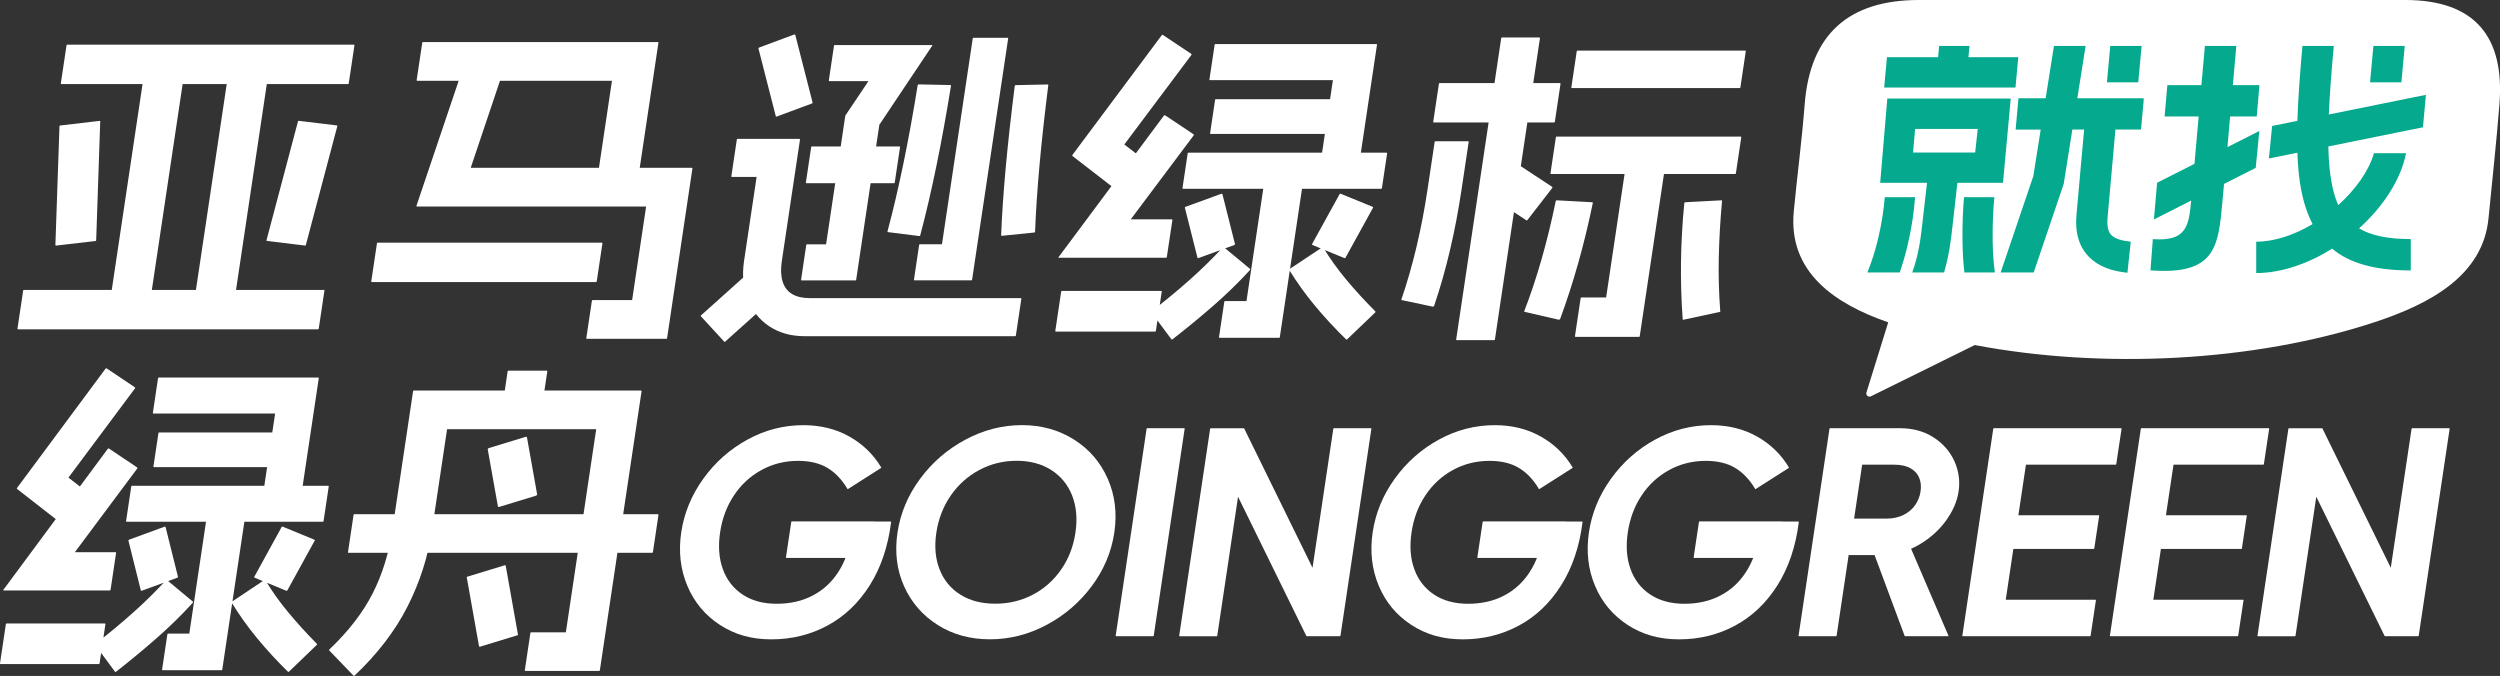 <svg xmlns="http://www.w3.org/2000/svg" id="_&#x56FE;&#x5C42;_2" data-name="&#x56FE;&#x5C42; 2" viewBox="0 0 575 155.46"><rect x="0" y="0" width="575" height="155.46" fill="#333333" stroke="none"/><defs><style>      .cls-1 {        fill-rule: evenodd;      }      .cls-1, .cls-2 {        fill: #fff;      }      .cls-3 {        fill: #05a98d;      }    </style></defs><g id="_&#x56FE;&#x5C42;_1-2" data-name="&#x56FE;&#x5C42; 1"><g><rect class="cls-3" x="427.37" y="8.14" width="130.59" height="56.14"></rect><g><path class="cls-2" d="M74.62,66.83l-1.31,8.76c-.01.1-.07.15-.18.15H4.15c-.1,0-.15-.05-.13-.15l1.31-8.76c.02-.1.07-.15.18-.15h68.99c.1,0,.15.05.13.15ZM23.05,27.95l-.93,27.33c-.02.1-.08.15-.18.15l-9.07,1.06c-.1,0-.15-.05-.13-.15l.94-27.33c.01-.1.07-.15.18-.15l9.07-1.06c.1,0,.15.05.13.15ZM81.52,10.43l-1.31,8.76c-.02.1-.08.15-.18.15H14.12c-.1,0-.15-.05-.13-.15l1.31-8.76c.01-.1.07-.15.18-.15h65.91c.1,0,.15.05.13.15ZM42.66,14.96l-8.39,56.1c-.02.1-.08.15-.18.15h-8.91c-.1,0-.14-.05-.13-.15l8.39-56.1c.02-.1.07-.15.18-.15h8.91c.1,0,.15.05.13.15ZM62.02,14.96l-8.39,56.1c-.02.1-.08.15-.18.15h-8.91c-.1,0-.14-.05-.13-.15l8.39-56.1c.02-.1.08-.15.18-.15h8.91c.1,0,.15.05.13.15ZM77.59,29l-7.24,27.33c-.01.1-.07.15-.18.15l-8.75-1.06c-.1,0-.14-.05-.13-.15l7.24-27.33c.02-.1.07-.15.18-.15l8.75,1.06c.1,0,.15.05.13.15Z"></path><path class="cls-2" d="M138.56,55.96l-1.31,8.76c-.02.1-.08.15-.18.15h-51.55c-.1,0-.15-.05-.13-.15l1.31-8.76c.01-.1.07-.15.18-.15h51.55c.1,0,.14.05.13.15ZM116.16,15.11l-7.89,23.48h50.86s.09.01.11.04c.02.03.03.06.02.11l-5.83,39.04s-.03.09-.05.11c-.03.03-.07.04-.12.04h-18.28c-.1,0-.15-.05-.13-.15l1.29-8.61c.01-.1.07-.15.18-.15h9.07l3.22-21.52h-52.7c-.05,0-.09-.01-.11-.04-.02-.02-.03-.06-.02-.11l11.45-33.9c.01-.1.07-.15.18-.15l8.66,1.66c.1,0,.15.05.13.15ZM151.42,9.71s.03.06.02.11l-4.94,33.07c-.02.1-.08.15-.18.15h-9.07c-.1,0-.15-.05-.13-.15l3.63-24.31h-44.79c-.1,0-.15-.05-.13-.15l1.29-8.61c.01-.1.07-.15.18-.15h54.01s.09.01.11.04Z"></path><path class="cls-2" d="M178.37,68.19l-11.62,10.42c-.06.05-.11.05-.15,0l-5.42-5.89s-.04-.1.02-.15l11.62-10.42c.06-.05.11-.05.15,0l5.42,5.89c.04.05.04.1-.02.15ZM184,32.1l-4.18,27.94c-.28,1.86-.22,3.44.18,4.72.4,1.28,1.13,2.24,2.18,2.87,1.06.63,2.43.94,4.12.94h48.48c.1,0,.15.05.13.15l-1.26,8.45c-.01.1-.07.15-.18.15h-48.48c-3.07,0-5.75-.75-8.04-2.26-2.28-1.51-3.94-3.59-4.98-6.23-1.04-2.65-1.32-5.58-.84-8.8l2.89-19.33h-5.68c-.1,0-.15-.05-.13-.15l1.26-8.46c.02-.1.08-.15.18-.15h14.21c.1,0,.14.05.13.15ZM182.91,8.01l3.98,15.55c.04.05,0,.13-.11.23l-8.13,3.02c-.06.05-.13.02-.22-.08l-3.98-15.55s0-.13.11-.23l8.13-3.02c.06-.05.13-.02.22.08ZM214.48,10.39s0,.06-.06.11l-12.17,18.2-5.33,35.64c-.01.1-.07.15-.17.15h-12.37c-.1,0-.15-.05-.13-.15l1.19-8c.01-.1.07-.15.18-.15h4.38l4.4-29.45c.02-.15.06-.25.12-.3l5.23-7.78h-8.99c-.1,0-.15-.05-.13-.15l1.19-8c.01-.1.07-.15.18-.15h22.36s.09.01.11.04ZM207.01,33.84l-1.22,8.15c-.02.1-.08.15-.18.15h-20.13c-.1,0-.15-.05-.13-.15l1.22-8.15c.01-.1.07-.15.18-.15h20.13c.1,0,.15.05.13.15ZM218.73,19.72c-2.12,13.14-4.47,24.59-7.06,34.35-.02.15-.08.23-.18.23l-7.24-.91c-.1,0-.14-.05-.13-.15,2.56-9.56,4.87-20.76,6.94-33.6.02-.15.08-.23.19-.23l7.35.15c.1,0,.15.05.13.15ZM231.88,8.84l-8.3,55.49c-.01.1-.07.15-.18.15h-13.06c-.1,0-.15-.05-.13-.15l1.19-8c.01-.1.07-.15.18-.15h5.07l7.08-47.34c.01-.1.08-.15.18-.15h7.84c.1,0,.15.05.13.15ZM241.11,19.57c-1.67,13.24-2.69,24.46-3.04,33.68-.02.15-.09.23-.19.23l-7.49.76c-.1,0-.14-.05-.13-.15.38-9.41,1.42-20.84,3.13-34.28.02-.15.09-.23.19-.23l7.4-.15c.1,0,.15.05.13.15Z"></path><path class="cls-2" d="M244.25,66.91h22.82c.1,0,.14.05.13.15l-1.35,9.06c-.02.1-.08.15-.18.15h-22.82c-.1,0-.14-.05-.13-.15l1.35-9.06c.02-.1.07-.15.18-.15ZM267.95,26.51l6.57,4.38c.09.1.1.18.04.23l-14.49,19.33h9.45c.1,0,.15.05.13.15l-1.28,8.53c-.01.1-.08.15-.18.15h-24.66c-.05,0-.09-.01-.11-.04-.02-.03,0-.06.06-.11l24.22-32.54c.12-.1.2-.13.24-.08ZM267.42,8.01l6.57,4.38c.09.1.1.18.05.23l-15.45,20.61,6,4.61c.09.1.1.18.04.23l-5.8,6.95c-.12.1-.2.13-.24.08l-11.91-9.21c-.09-.1-.1-.18-.04-.23l20.56-27.56c.12-.1.19-.13.24-.08ZM287.53,62.07c-2.63,2.87-5.45,5.61-8.45,8.23-3,2.62-6.15,5.21-9.46,7.78-.06.05-.13.02-.22-.08l-4.61-6.19c-.05-.05,0-.13.11-.23,3.13-2.42,6.03-4.82,8.72-7.21,2.69-2.39,5.22-4.87,7.61-7.44.12-.1.2-.13.24-.08l6.02,4.98c.09.1.1.18.04.23ZM273.35,35.12h45.56c.1,0,.15.05.13.15l-1.2,8c-.02.1-.08.15-.18.15h-45.56c-.1,0-.14-.05-.13-.15l1.2-8c.01-.1.07-.15.18-.15ZM281.15,44.63l2.89,11.48s0,.13-.11.23l-8.29,3.02c-.06.05-.13.02-.22-.08l-2.89-11.47c-.05-.05,0-.13.11-.23l8.29-3.02c.06-.05.13-.02.22.08ZM279.55,10.13h37.03s.09.01.11.04c.02.03.03.06.02.11l-4.31,28.84c-.02.1-.08.15-.18.15h-8.61c-.1,0-.14-.05-.13-.15l3.09-20.69h-28.27c-.1,0-.15-.05-.13-.15l1.2-8c.01-.1.07-.15.18-.15ZM279.65,22.81h30.58c.1,0,.15.05.13.15l-1.15,7.7c-.01.1-.08.15-.18.15h-30.58c-.1,0-.14-.05-.13-.15l1.15-7.7c.01-.1.07-.15.17-.15ZM281.77,69.25h4.92l4.46-29.83c.01-.1.07-.15.17-.15h8.61c.1,0,.15.05.13.15l-5.7,38.13c-.01.1-.07.15-.18.15h-13.68c-.1,0-.14-.05-.13-.15l1.22-8.16c.02-.1.07-.15.18-.15ZM304.35,56.94c1.56,2.57,3.33,5.04,5.31,7.4,1.97,2.37,4.19,4.78,6.64,7.25.09.1.1.18.04.23l-6.46,6.19c-.12.1-.2.13-.24.08-2.59-2.52-5-5.11-7.21-7.78-2.21-2.67-4.18-5.41-5.91-8.23-.05-.05,0-.13.11-.23l7.51-4.98c.06-.05.13-.02.22.08ZM308.36,44.56l7.38,3.02c.09.1.1.18.04.23l-6.32,11.47c-.12.1-.2.13-.24.08l-7.38-3.02c-.09-.1-.1-.18-.05-.23l6.33-11.48c.12-.1.2-.13.24-.08Z"></path><path class="cls-2" d="M337.8,32.63l-1.64,10.95c-1.46,9.76-3.56,18.67-6.3,26.73-.07.15-.16.23-.26.23l-7.15-1.51c-.1,0-.15-.05-.13-.15,2.64-7.75,4.65-16.18,6.01-25.29l1.64-10.95c.01-.1.07-.15.18-.15h7.53c.1,0,.15.05.13.15ZM358.92,19.26l-1.31,8.76c-.02.1-.07.15-.18.15h-27.66c-.1,0-.15-.05-.13-.15l1.31-8.76c.01-.1.07-.15.18-.15h27.66c.1,0,.14.05.13.15ZM354.19,8.77l-10.36,69.31c-.01.1-.07.15-.18.15h-8.6c-.1,0-.15-.05-.13-.15l10.36-69.31c.01-.1.07-.15.18-.15h8.6c.1,0,.15.05.13.15ZM357.04,43.2l-5.72,7.4c-.12.1-.2.13-.24.08l-8.95-5.89c-.09-.1-.1-.18-.05-.23l5.72-7.4c.12-.1.19-.13.24-.08l8.95,5.89c.09.1.1.18.04.23ZM366.35,46.67c-.95,4.63-2.05,9.19-3.31,13.67-1.26,4.48-2.66,8.84-4.22,13.06-.06.05-.14.1-.25.15l-7.87-1.81c-.1,0-.14-.05-.13-.15,2.92-7.55,5.33-15.98,7.24-25.29.02-.15.09-.23.19-.23l8.23.45c.1,0,.14.05.13.15ZM400.49,31.57l-1.24,8.3c-.01.1-.07.15-.18.15h-42.33c-.1,0-.15-.05-.13-.15l1.24-8.3c.01-.1.07-.15.18-.15h42.33c.1,0,.15.05.13.15ZM401.53,11.79l-1.24,8.31c-.01.1-.07.15-.18.15h-38.57c-.1,0-.15-.05-.13-.15l1.24-8.31c.02-.1.07-.15.18-.15h38.57c.1,0,.15.05.13.15ZM383.33,35.88l-6.19,41.45s-.03.09-.05.11c-.03.03-.07.04-.12.04h-14.6c-.1,0-.15-.05-.13-.15l1.31-8.76c.01-.1.07-.15.18-.15h5.68l4.86-32.54c.02-.1.07-.15.18-.15h8.76c.1,0,.15.05.13.15ZM396.07,46.22c-.41,4.48-.66,8.81-.75,12.99-.09,4.18.03,8.3.34,12.38.04.05.05.09.02.11-.03.02-.07.04-.12.04l-8.41,1.81c-.1,0-.15-.05-.13-.15-.64-8.71-.52-17.59.37-26.65.02-.15.08-.23.19-.23l8.37-.45c.1,0,.14.05.13.15Z"></path></g><g><path class="cls-2" d="M1.53,143.4h22.59c.1,0,.15.05.13.15l-1.35,9.03c-.01.1-.07.15-.17.15H.13c-.1,0-.14-.05-.13-.15l1.35-9.03c.02-.1.07-.15.17-.15ZM25.04,103.15l6.5,4.36c.09.1.1.18.04.23l-14.36,19.26h9.35c.1,0,.14.05.13.15l-1.27,8.5c-.01.1-.07.15-.17.15H.84s-.09-.01-.11-.04c-.02-.02,0-.06.05-.11l24.01-32.42c.12-.1.2-.12.24-.08ZM24.52,84.72l6.5,4.36c.09.1.1.18.04.23l-15.32,20.54,5.93,4.59c.09.1.1.17.04.22l-5.75,6.92c-.12.1-.2.12-.24.07l-11.78-9.18c-.09-.1-.1-.18-.04-.22l20.38-27.46c.12-.1.2-.12.24-.07ZM44.38,138.59c-2.61,2.86-5.4,5.59-8.37,8.2-2.98,2.61-6.1,5.19-9.37,7.75-.06.05-.13.02-.22-.08l-4.55-6.17s0-.12.11-.22c3.1-2.41,5.98-4.8,8.64-7.18,2.67-2.38,5.18-4.85,7.54-7.41.12-.1.2-.12.24-.07l5.95,4.96c.09.1.1.18.04.23ZM30.37,111.73h45.11c.1,0,.14.05.13.15l-1.19,7.97c-.01.1-.07.15-.17.15H29.13c-.1,0-.14-.05-.13-.15l1.19-7.97c.01-.1.07-.15.17-.15ZM38.08,121.21l2.85,11.43s0,.12-.11.22l-8.21,3.01c-.06.05-.13.02-.22-.08l-2.85-11.43s0-.12.11-.22l8.21-3.01c.06-.05.13-.02.22.08ZM36.53,86.83h36.66s.09.01.11.04c.02.02.03.06.02.11l-4.3,28.74c-.01.1-.07.15-.17.15h-8.52c-.1,0-.14-.05-.13-.15l3.08-20.61h-27.99c-.1,0-.14-.05-.13-.15l1.19-7.97c.01-.1.07-.15.17-.15ZM36.62,99.47h30.27c.1,0,.15.05.13.15l-1.15,7.67c-.02.1-.07.15-.18.15h-30.27c-.1,0-.15-.05-.13-.15l1.15-7.67c.01-.1.07-.15.17-.15ZM38.67,145.73h4.87l4.44-29.72c.01-.1.07-.15.17-.15h8.52c.1,0,.15.05.13.15l-5.68,37.99c-.01.1-.07.15-.17.15h-13.54c-.1,0-.14-.05-.13-.15l1.22-8.12c.01-.1.07-.15.17-.15ZM61.05,133.47c1.54,2.56,3.29,5.02,5.25,7.37,1.96,2.36,4.14,4.77,6.56,7.22.09.1.1.17.04.22l-6.4,6.17c-.12.1-.2.13-.24.08-2.57-2.51-4.94-5.09-7.13-7.75-2.19-2.65-4.14-5.39-5.85-8.2-.04-.05,0-.12.11-.23l7.44-4.96c.06-.05.13-.02.22.07ZM65.02,121.13l7.31,3.01c.09.1.1.17.04.22l-6.28,11.43c-.12.1-.2.12-.24.08l-7.31-3.01c-.09-.1-.1-.17-.04-.22l6.28-11.43c.11-.1.2-.12.24-.08Z"></path><path class="cls-2" d="M147.54,89.88s.03.06.02.11l-9.59,64.17s-.02.09-.05.11-.07.04-.12.04h-16.96c-.1,0-.15-.05-.13-.15l1.28-8.58c.01-.1.07-.15.17-.15h7.99l6.98-46.72h-34.3l-3.49,23.32c-.91,6.07-2.78,11.9-5.62,17.49-2.84,5.59-6.89,10.87-12.14,15.84-.12.1-.2.12-.24.07l-5.66-5.87s0-.12.11-.22c4.37-4.16,7.68-8.44,9.91-12.83,2.23-4.39,3.73-9.21,4.52-14.48l4.79-32.05s.02-.09.05-.11.07-.04.12-.04h52.25s.09.01.11.04ZM151.45,118.42l-1.28,8.58c-.02.1-.07.15-.18.15h-69.82c-.1,0-.15-.05-.13-.15l1.28-8.58c.01-.1.07-.15.17-.15h69.82c.1,0,.15.05.13.15ZM116.31,130.09l2.81,15.8s.05.1.01.15c-.04.05-.07.07-.12.07l-8.61,2.63c-.15,0-.23-.03-.22-.08l-2.81-15.8s-.05-.1-.01-.15c.03-.05.07-.07.12-.07l8.61-2.63c.15,0,.22.03.22.08ZM121.19,100.52l2.36,13.24c-.06.05-.12.12-.19.22l-8.61,2.63c-.1,0-.17-.02-.22-.07l-2.36-13.24c.06-.1.13-.18.19-.22l8.61-2.63c.1,0,.17.03.22.07ZM125.88,85.4l-1.3,8.73c-.02.1-.07.15-.17.15h-8.82c-.1,0-.15-.05-.13-.15l1.3-8.73c.01-.1.07-.15.17-.15h8.82c.1,0,.15.05.13.15Z"></path><path class="cls-2" d="M204.94,119.96s.02.05.02.1c-.71,5.64-2.35,10.49-4.92,14.56-2.57,4.07-5.81,7.16-9.74,9.27-3.93,2.11-8.22,3.16-12.88,3.16s-8.43-1.11-11.84-3.32c-3.41-2.22-5.91-5.22-7.5-9.01-1.59-3.79-2.05-7.9-1.39-12.33.66-4.39,2.34-8.48,5.06-12.27,2.72-3.79,6.11-6.79,10.16-9.01,4.05-2.22,8.34-3.32,12.87-3.32,3.96,0,7.49.87,10.58,2.62,3.09,1.74,5.52,4.1,7.3,7.07.04.05.04.08.02.1-.02.02-.06.05-.11.1l-7.5,4.78s-.1.05-.14.03c-.04-.02-.06-.05-.05-.1-1.29-2.15-2.84-3.76-4.64-4.81-1.8-1.06-4.03-1.58-6.68-1.58-3.05,0-5.85.7-8.41,2.1-2.56,1.4-4.67,3.34-6.32,5.81-1.66,2.48-2.72,5.31-3.2,8.49-.48,3.23-.27,6.08.65,8.56.91,2.48,2.43,4.41,4.55,5.81,2.12,1.4,4.73,2.1,7.81,2.1s5.84-.62,8.24-1.87c2.41-1.25,4.37-3.04,5.9-5.39,1.53-2.35,2.53-5.13,3.01-8.36l.49-3.29h8.55s.07.01.09.03ZM199.94,128.32h-19.06s-.08-.01-.09-.03c-.02-.02-.02-.05-.02-.1l1.22-8.14s.02-.07.05-.1c.02-.02.06-.03.1-.03h19.06l-1.25,8.39Z"></path><path class="cls-2" d="M215.68,143.75c-3.48-2.2-6.06-5.17-7.74-8.91-1.68-3.75-2.18-7.85-1.52-12.33.67-4.48,2.41-8.61,5.21-12.4,2.81-3.79,6.29-6.79,10.45-9.01,4.16-2.22,8.48-3.32,12.97-3.32s8.47,1.11,11.97,3.32,6.09,5.22,7.76,9.01c1.67,3.79,2.18,7.92,1.51,12.4-.67,4.48-2.41,8.59-5.21,12.33-2.8,3.75-6.27,6.71-10.41,8.91-4.14,2.2-8.47,3.29-12.99,3.29s-8.53-1.1-12.01-3.29ZM237.55,136.78c2.62-1.38,4.79-3.3,6.51-5.78,1.72-2.47,2.82-5.31,3.29-8.49.48-3.19.22-6.03-.75-8.52-.98-2.49-2.58-4.46-4.8-5.88-2.23-1.42-4.88-2.13-7.97-2.13s-5.96.71-8.61,2.13c-2.65,1.42-4.84,3.38-6.56,5.88-1.72,2.5-2.82,5.34-3.3,8.52-.48,3.19-.22,6.02.76,8.49.98,2.47,2.57,4.4,4.78,5.78s4.88,2.07,8.01,2.07,6.01-.69,8.63-2.07Z"></path><path class="cls-2" d="M265.31,146.3s-.06.03-.1.03h-8.49s-.07-.01-.09-.03c-.02-.02-.02-.05-.02-.1l7.11-47.58s.02-.07.05-.1c.02-.02.06-.03.1-.03h8.49s.07.01.09.03c.02.02.02.05.02.1l-7.11,47.58s-.02.08-.05.1Z"></path><path class="cls-2" d="M306.72,98.52s.06-.03.1-.03h8.49s.07.01.09.03c.02.02.02.05.02.1l-7.11,47.58s-.02.08-.05.1c-.02.02-.06.03-.1.03h-7.64s-.06-.02-.06-.06l-15.71-32.02-4.78,31.96s-.02.08-.05.1c-.03.02-.06.03-.1.03h-8.49s-.07-.01-.09-.03c-.02-.02-.02-.05-.02-.1l7.11-47.58s.02-.07.05-.1c.02-.02.06-.03.1-.03h7.64s.06.02.05.07l15.71,32.02,4.78-31.96s.02-.07.05-.1Z"></path><path class="cls-2" d="M363.97,119.96s.02.05.02.1c-.71,5.64-2.35,10.49-4.92,14.56-2.57,4.07-5.81,7.16-9.74,9.27-3.93,2.11-8.22,3.16-12.88,3.16s-8.43-1.11-11.84-3.32c-3.41-2.22-5.91-5.22-7.5-9.01-1.59-3.79-2.05-7.9-1.39-12.33.66-4.39,2.34-8.48,5.06-12.27,2.72-3.79,6.11-6.79,10.16-9.01,4.05-2.22,8.34-3.32,12.87-3.32,3.96,0,7.49.87,10.58,2.62,3.09,1.74,5.52,4.1,7.3,7.07.04.05.04.08.02.1-.02.02-.06.05-.11.1l-7.5,4.78s-.1.05-.14.03c-.04-.02-.06-.05-.05-.1-1.29-2.15-2.84-3.76-4.64-4.81-1.8-1.06-4.03-1.58-6.68-1.58-3.05,0-5.85.7-8.41,2.1-2.56,1.4-4.67,3.34-6.32,5.81-1.66,2.48-2.72,5.31-3.2,8.49-.48,3.23-.27,6.08.65,8.56.91,2.48,2.43,4.41,4.55,5.81,2.12,1.4,4.73,2.1,7.81,2.1s5.84-.62,8.24-1.87c2.41-1.25,4.37-3.04,5.9-5.39,1.53-2.35,2.53-5.13,3.01-8.36l.49-3.29h8.55s.07.01.09.03ZM358.96,128.32h-19.06s-.08-.01-.09-.03c-.02-.02-.02-.05-.02-.1l1.22-8.14s.02-.07.05-.1c.02-.02.06-.03.1-.03h19.06l-1.25,8.39Z"></path><path class="cls-2" d="M413.71,119.96s.03.05.02.1c-.71,5.64-2.35,10.49-4.92,14.56-2.57,4.07-5.82,7.16-9.74,9.27-3.93,2.11-8.22,3.16-12.88,3.16s-8.43-1.11-11.84-3.32c-3.41-2.22-5.91-5.22-7.5-9.01-1.59-3.79-2.05-7.9-1.39-12.33.66-4.39,2.34-8.48,5.06-12.27,2.72-3.79,6.11-6.79,10.16-9.01,4.05-2.22,8.34-3.32,12.87-3.32,3.96,0,7.49.87,10.58,2.62,3.09,1.74,5.52,4.1,7.3,7.07.04.05.04.08.02.1-.02.02-.06.05-.11.1l-7.5,4.78s-.1.05-.14.03c-.04-.02-.06-.05-.05-.1-1.29-2.15-2.84-3.76-4.64-4.81-1.8-1.06-4.03-1.58-6.68-1.58-3.05,0-5.85.7-8.41,2.1-2.56,1.4-4.67,3.34-6.32,5.81-1.66,2.48-2.72,5.31-3.2,8.49-.48,3.23-.27,6.08.65,8.56.91,2.48,2.43,4.41,4.55,5.81,2.12,1.4,4.73,2.1,7.81,2.1s5.84-.62,8.24-1.87c2.41-1.25,4.37-3.04,5.9-5.39,1.53-2.35,2.53-5.13,3.01-8.36l.49-3.29h8.55s.07.01.09.03ZM408.71,128.32h-19.06s-.07-.01-.09-.03c-.02-.02-.02-.05-.02-.1l1.22-8.14s.02-.07.05-.1c.02-.02.06-.03.1-.03h19.06l-1.25,8.39Z"></path><path class="cls-2" d="M422.37,146.3s-.06.03-.1.03h-8.49s-.07-.01-.09-.03c-.02-.02-.02-.05-.02-.1l7.11-47.58s.02-.07.05-.1c.02-.02.06-.03.1-.03h8.62l-7.13,47.71s-.02.08-.05.1ZM422.13,119.28h11.75c1.48,0,2.78-.28,3.91-.84,1.13-.56,2.02-1.31,2.69-2.26.66-.95,1.08-2,1.25-3.16.17-1.16.07-2.21-.31-3.13-.38-.93-1.06-1.66-2.02-2.2-.96-.54-2.19-.81-3.66-.81h-10.32l1.25-8.39h10.32c2.96,0,5.53.7,7.71,2.1,2.18,1.4,3.78,3.22,4.8,5.46,1.01,2.24,1.34,4.56.98,6.97-.35,2.37-1.38,4.68-3.06,6.94-1.69,2.26-3.84,4.11-6.44,5.55-2.61,1.44-5.39,2.16-8.35,2.16h-11.75l1.25-8.39ZM438.26,123.22l9.88,22.98s.03.08-.01.1c-.05.02-.09.03-.14.03h-9.86s-.06-.02-.06-.06l-8.57-23.05h8.75Z"></path><path class="cls-2" d="M451.36,146.3s-.02-.05-.02-.1l7.11-47.58s.02-.07.05-.1c.02-.02.06-.03.1-.03h8.62l-7.15,47.84h-8.62s-.07-.01-.09-.03ZM482.04,137.97s.02.05.02.1l-1.22,8.13s-.02.08-.05.1c-.03.02-.06.03-.1.03h-24.94l1.25-8.39h24.94s.07.01.09.03ZM482.79,118.54s.02.06.02.1l-1.12,7.49s-.02.07-.05.1c-.03.02-.06.03-.1.03h-22.78l1.16-7.75h22.78s.07.01.09.03ZM487.94,98.52s.02.05.02.1l-1.22,8.13s-.02.08-.05.1-.06.03-.1.03h-24.94l1.25-8.39h24.94s.07.01.09.03Z"></path><path class="cls-2" d="M485.3,146.3s-.02-.05-.02-.1l7.11-47.58s.02-.07.05-.1c.02-.02.06-.03.1-.03h8.62l-7.15,47.84h-8.62s-.08-.01-.09-.03ZM515.99,137.97s.02.05.02.1l-1.22,8.13s-.02.08-.05.1c-.03.02-.06.03-.1.03h-24.94l1.26-8.39h24.94s.07.01.09.03ZM516.74,118.54s.02.06.02.1l-1.12,7.49s-.02.07-.05.1c-.03.02-.06.03-.1.03h-22.78l1.16-7.75h22.78s.07.01.09.03ZM521.89,98.52s.02.05.02.1l-1.22,8.13s-.02.08-.05.1-.06.03-.1.03h-24.94l1.25-8.39h24.94s.07.01.09.03Z"></path><path class="cls-2" d="M554.72,98.52s.06-.03.1-.03h8.49s.07.01.09.03c.02.02.02.05.02.1l-7.11,47.58s-.02.08-.05.1c-.02.02-.06.03-.1.03h-7.64s-.06-.02-.06-.06l-15.71-32.02-4.78,31.96s-.02.08-.05.1c-.03.02-.06.03-.1.03h-8.49s-.07-.01-.09-.03c-.02-.02-.02-.05-.02-.1l7.11-47.58s.02-.07.05-.1c.02-.02.06-.03.1-.03h7.64s.06.02.05.07l15.71,32.02,4.78-31.96s.02-.07.05-.1Z"></path></g><g><polygon class="cls-1" points="440.01 35.09 454.29 35.09 454.88 29.65 440.47 29.65 440.01 35.09"></polygon><path class="cls-1" d="M553.2,0h-111.86c-16.11,0-25,7.85-26.26,23.96-.69,8.73-1.67,15.91-2.51,24.64-1.35,14.06,9.56,21.32,21.67,25.52l.05.02-5.01,16.14c-.06.18-.05.37.04.55.18.36.61.51.97.33l23.91-11.8c29.35,5.58,64.06,3.91,91.9-5.24,12.9-4.24,25-10.76,26.26-23.96.84-8.73,1.83-17.47,2.51-26.2,1.21-15.43-5.56-23.96-21.67-23.96ZM545.88,10.57h7.21l-.77,8.37h-7.21l.77-8.37ZM485.36,10.57h7.21l-.77,8.37h-7.21l.77-8.37ZM433.99,13.16h11.77l.24-2.59h6.97l-.03.37-.2,2.22h11.46l-.64,6.97h-30.2l.64-6.97ZM436.92,62.67h-7.43c1.01-2.42,1.83-5.09,2.47-7.74.81-3.41,1.32-6.77,1.54-9.58h6.97c-.22,3.23-.8,7.19-1.75,11.18-.49,2.06-1.09,4.14-1.78,6.13ZM449.06,52.1c-.33,2.97-.74,6.59-1.93,10.57h-7.32c1.53-4.17,1.98-8.16,2.34-11.33l1.06-9.29h-10.77l1.64-19.38h28.39l-1.78,19.38h-10.49l-1.14,10.05ZM451.81,62.67c-.27-2.31-.41-4.79-.44-7.23-.05-3.67.11-7.26.35-10.09h6.98c-.26,2.74-.44,6.35-.39,10,.04,2.5.19,5.03.51,7.32h-7.01ZM493.04,23.14l-.61,6.66h-5.88l-1.8,20.12h0c-.19,2.14.14,3.44.88,4.17.86.84,2.42,1.29,4.44,1.5l-.76,7.15c-3.56-.38-6.56-1.4-8.72-3.53-2.28-2.25-3.41-5.42-2.99-9.93h0l1.75-19.48h-2.71l-1.98,12.47-6.91,20.4h-7.6l7.52-22.18,1.69-10.68h-5.77l.66-7.21h6.25l1.91-12.03h7.28l-1.91,12.03h15.26v.55ZM511.53,42.3c-.11,1.24-.23,2.52-.35,3.85l-.03.31c-.94,10.25-1.54,16.86-16.54,15.72l.54-7.18c7.8.59,8.29-3.1,8.82-8.87l-8.57,4.35.73-8.44,8.6-4.36c.29-3.31.63-7.12.96-10.89h-7.83l.63-7.21h7.83c.23-2.59.46-5.22.81-9.02h7.22c-.13,1.47-.42,4.77-.79,9.02h6.11s-.62,7.21-.62,7.21h-6.12c-.19,2.16-.4,4.49-.62,7.05l7.34-3.72-.84,8.49-7.26,3.68ZM557.27,29.28l-21.75,4.4c.1,4.83.6,8.82,1.68,11.98.18.53.38,1.03.6,1.51,3.97-3.56,7.01-7.81,8.21-11.93h7.38c-1.2,6.14-5.32,12.35-10.81,17.29,2.82,1.66,6.69,2.46,11.9,2.46v7.21c-8.2,0-14.03-1.62-18.09-5-5.49,3.43-11.66,5.6-17.46,5.6v-7.21c4.22,0,8.78-1.56,12.97-4.05-.57-1.1-1.07-2.28-1.51-3.56-1.21-3.57-1.82-7.84-1.99-12.85l-4.52.91h0s-2.03.41-2.03.41l.74-7.48,5.81-1.18c.16-5.11.59-10.84,1.16-17.23h7.21c-.53,5.85-.94,11.1-1.14,15.77l22.33-4.52-.68,7.47Z"></path></g></g></g></svg>